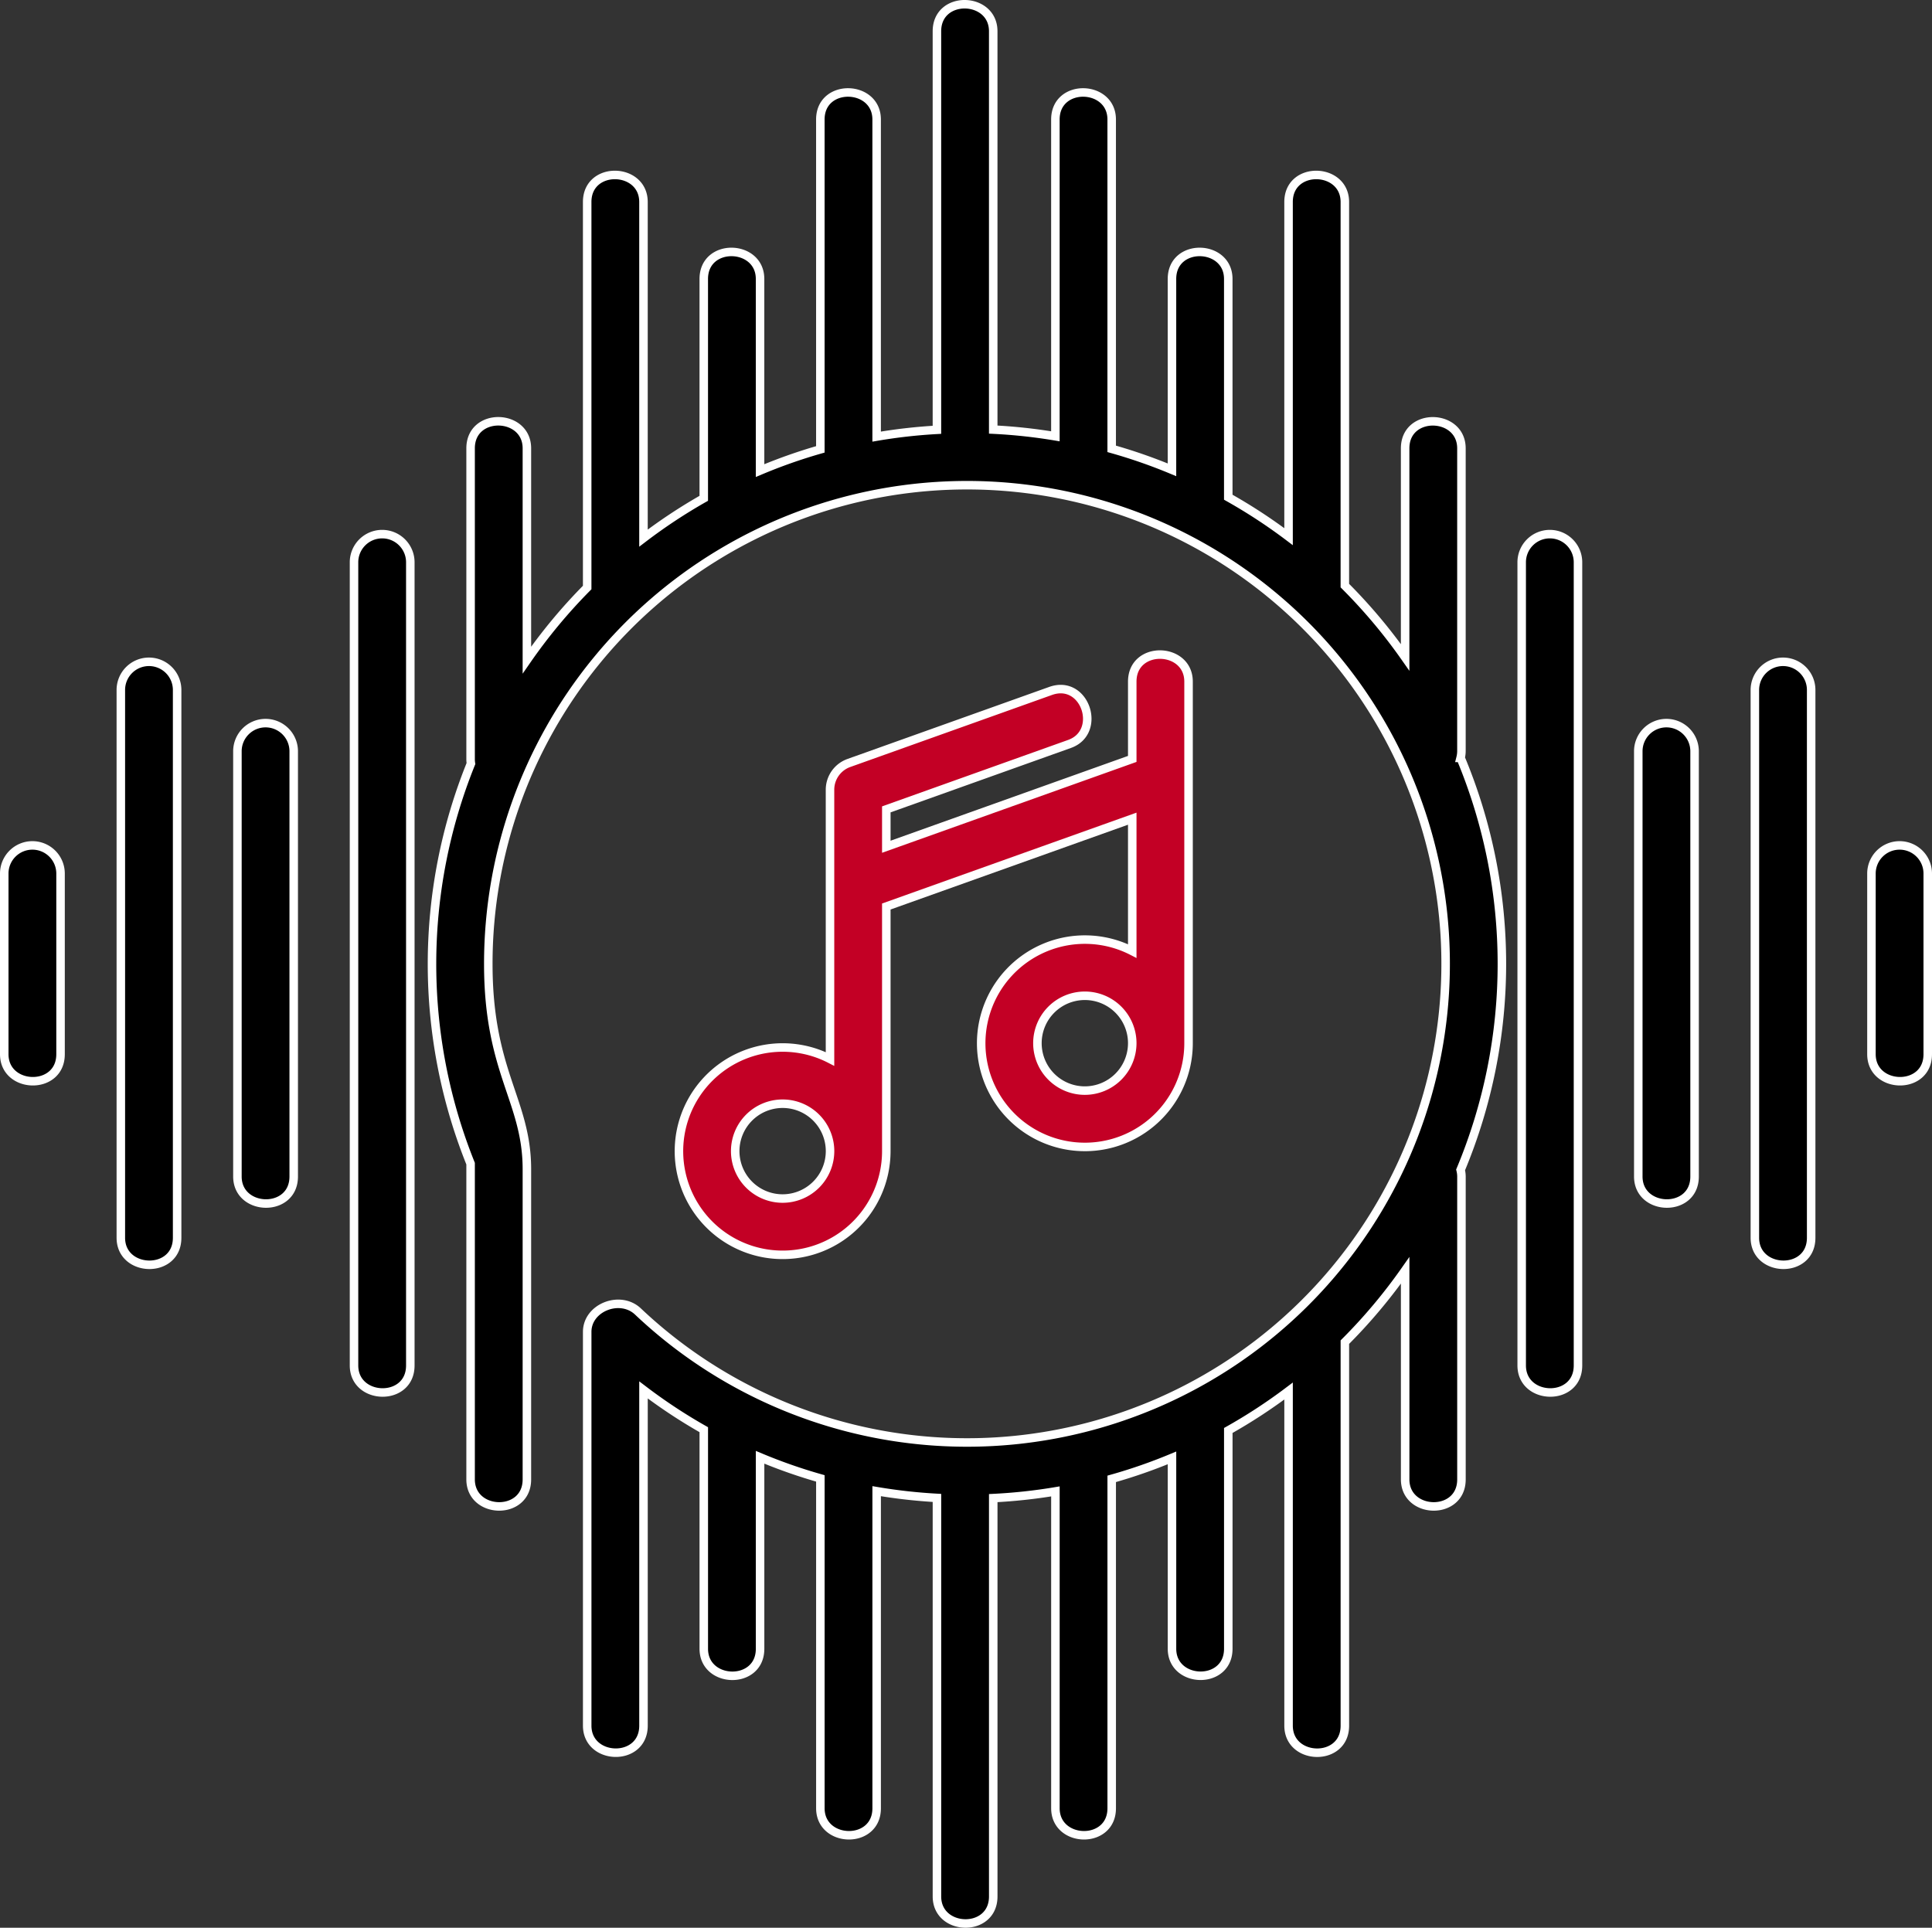 <?xml version="1.0" encoding="UTF-8"?> <svg xmlns="http://www.w3.org/2000/svg" width="227.152" height="226.667" viewBox="0 0 227.152 226.667"><rect x="0" y="0" width="227.152" height="226.667" fill="#333333" stroke="none"/><g id="Group_14" data-name="Group 14" transform="translate(-846.424 -2965.5)"><g id="music" transform="translate(846.924 2965.45)"><path id="Path_22" data-name="Path 22" d="M500.81,224.687A3.309,3.309,0,0,0,497.5,228v21.237c0,4.142,6.619,4.33,6.619,0V228A3.309,3.309,0,0,0,500.81,224.687Z" transform="translate(-277.967 -125.232)" stroke="#fff" stroke-width="1"></path><path id="Path_23" data-name="Path 23" d="M469.748,175.765a3.309,3.309,0,0,0-3.31,3.31v64.413c0,4.142,6.619,4.33,6.619,0V179.075A3.31,3.31,0,0,0,469.748,175.765Z" transform="translate(-260.612 -97.898)" stroke="#fff" stroke-width="1"></path><path id="Path_24" data-name="Path 24" d="M438.685,192.1a3.309,3.309,0,0,0-3.31,3.31v50c0,4.142,6.619,4.33,6.619,0v-50A3.309,3.309,0,0,0,438.685,192.1Z" transform="translate(-243.256 -107.024)" stroke="#fff" stroke-width="1"></path><path id="Path_25" data-name="Path 25" d="M407.622,141.742a3.309,3.309,0,0,0-3.31,3.31v94.44c0,4.142,6.619,4.33,6.619,0v-94.44A3.31,3.31,0,0,0,407.622,141.742Z" transform="translate(-225.901 -78.888)" stroke="#fff" stroke-width="1"></path><path id="Path_26" data-name="Path 26" d="M3.31,224.687A3.309,3.309,0,0,0,0,228v21.237c0,4.142,6.619,4.33,6.619,0V228A3.309,3.309,0,0,0,3.31,224.687Z" transform="translate(0 -125.232)" stroke="#fff" stroke-width="1"></path><path id="Path_27" data-name="Path 27" d="M34.373,175.765a3.309,3.309,0,0,0-3.31,3.31v64.413c0,4.142,6.619,4.33,6.619,0V179.075A3.31,3.31,0,0,0,34.373,175.765Z" transform="translate(-17.356 -97.898)" stroke="#fff" stroke-width="1"></path><path id="Path_28" data-name="Path 28" d="M65.435,192.1a3.309,3.309,0,0,0-3.31,3.31v50c0,4.142,6.619,4.33,6.619,0v-50A3.309,3.309,0,0,0,65.435,192.1Z" transform="translate(-34.711 -107.024)" stroke="#fff" stroke-width="1"></path><path id="Path_29" data-name="Path 29" d="M96.5,141.742a3.309,3.309,0,0,0-3.31,3.31v94.44c0,4.142,6.619,4.33,6.619,0v-94.44A3.31,3.31,0,0,0,96.5,141.742Z" transform="translate(-52.067 -78.888)" stroke="#fff" stroke-width="1"></path><path id="Path_30" data-name="Path 30" d="M234.9,89.16a3.309,3.309,0,0,0,.1-.776V52.768c0-4.142-6.619-4.33-6.619,0V77.346a63.383,63.383,0,0,0-7.088-8.439V23.8c0-4.142-6.619-4.33-6.619,0v39.35a63.092,63.092,0,0,0-7.088-4.636V32.851c0-4.142-6.619-4.33-6.619,0V55.292a62.31,62.31,0,0,0-7.088-2.465V14.1c0-4.142-6.619-4.33-6.619,0V51.351a62.9,62.9,0,0,0-7.309-.788V3.727c0-4.142-6.619-4.33-6.619,0V50.588a62.832,62.832,0,0,0-7.088.8V14.1c0-4.142-6.619-4.33-6.619,0V52.888a62.333,62.333,0,0,0-7.088,2.495V32.851c0-4.142-6.619-4.33-6.619,0V58.643a63.169,63.169,0,0,0-7.088,4.681V23.8c0-4.142-6.619-4.33-6.619,0V69.132a63.388,63.388,0,0,0-7.088,8.532v-24.9c0-4.142-6.619-4.33-6.619,0V89.334a3.3,3.3,0,0,0,.041.5,62.954,62.954,0,0,0-.041,47.04V174c0,4.142,6.619,4.33,6.619,0V137.542c0-8.094-4.538-11.362-4.538-24.159a56.279,56.279,0,1,1,17.595,40.874c-2.081-1.971-5.967-.482-5.967,2.4v46.3c0,4.142,6.619,4.33,6.619,0V163.479a62.831,62.831,0,0,0,7.088,4.676v25.761c0,4.142,6.619,4.33,6.619,0V171.4a62.432,62.432,0,0,0,7.088,2.482v38.784c0,4.142,6.619,4.33,6.619,0V175.385a63.259,63.259,0,0,0,7.088.793v46.861c0,4.142,6.619,4.33,6.619,0V176.2a62.921,62.921,0,0,0,7.309-.788v37.254c0,4.142,6.619,4.33,6.619,0v-38.73a62.336,62.336,0,0,0,7.088-2.465v22.441c0,4.142,6.619,4.33,6.619,0V168.247a63.131,63.131,0,0,0,7.088-4.636v39.35c0,4.142,6.619,4.33,6.619,0v-45.1a63.414,63.414,0,0,0,7.088-8.439V174c0,4.142,6.619,4.33,6.619,0V138.381a3.308,3.308,0,0,0-.1-.776,62.854,62.854,0,0,0,0-48.445Z" transform="translate(-63.674)" stroke="#fff" stroke-width="1"></path><path id="Path_31" data-name="Path 31" d="M225.683,184.348c3.9-1.393,1.852-7.69-2.226-6.233l-23.735,8.477a3.342,3.342,0,0,0-2.2,3.117v31.678a12.19,12.19,0,1,0,6.619,10.839V203.463l28.917-10.328V208.7a12.19,12.19,0,1,0,6.619,10.839V177.018c0-4.142-6.619-4.33-6.619,0v9.09l-28.917,10.328v-4.394Zm1.8,40.76a5.575,5.575,0,1,1,5.575-5.575A5.581,5.581,0,0,1,227.487,225.108ZM191.951,237.8a5.575,5.575,0,1,1,5.575-5.575A5.581,5.581,0,0,1,191.951,237.8Z" transform="translate(-100.435 -96.823)" fill="#c30025" stroke="#fff" stroke-width="1"></path></g></g></svg> 
